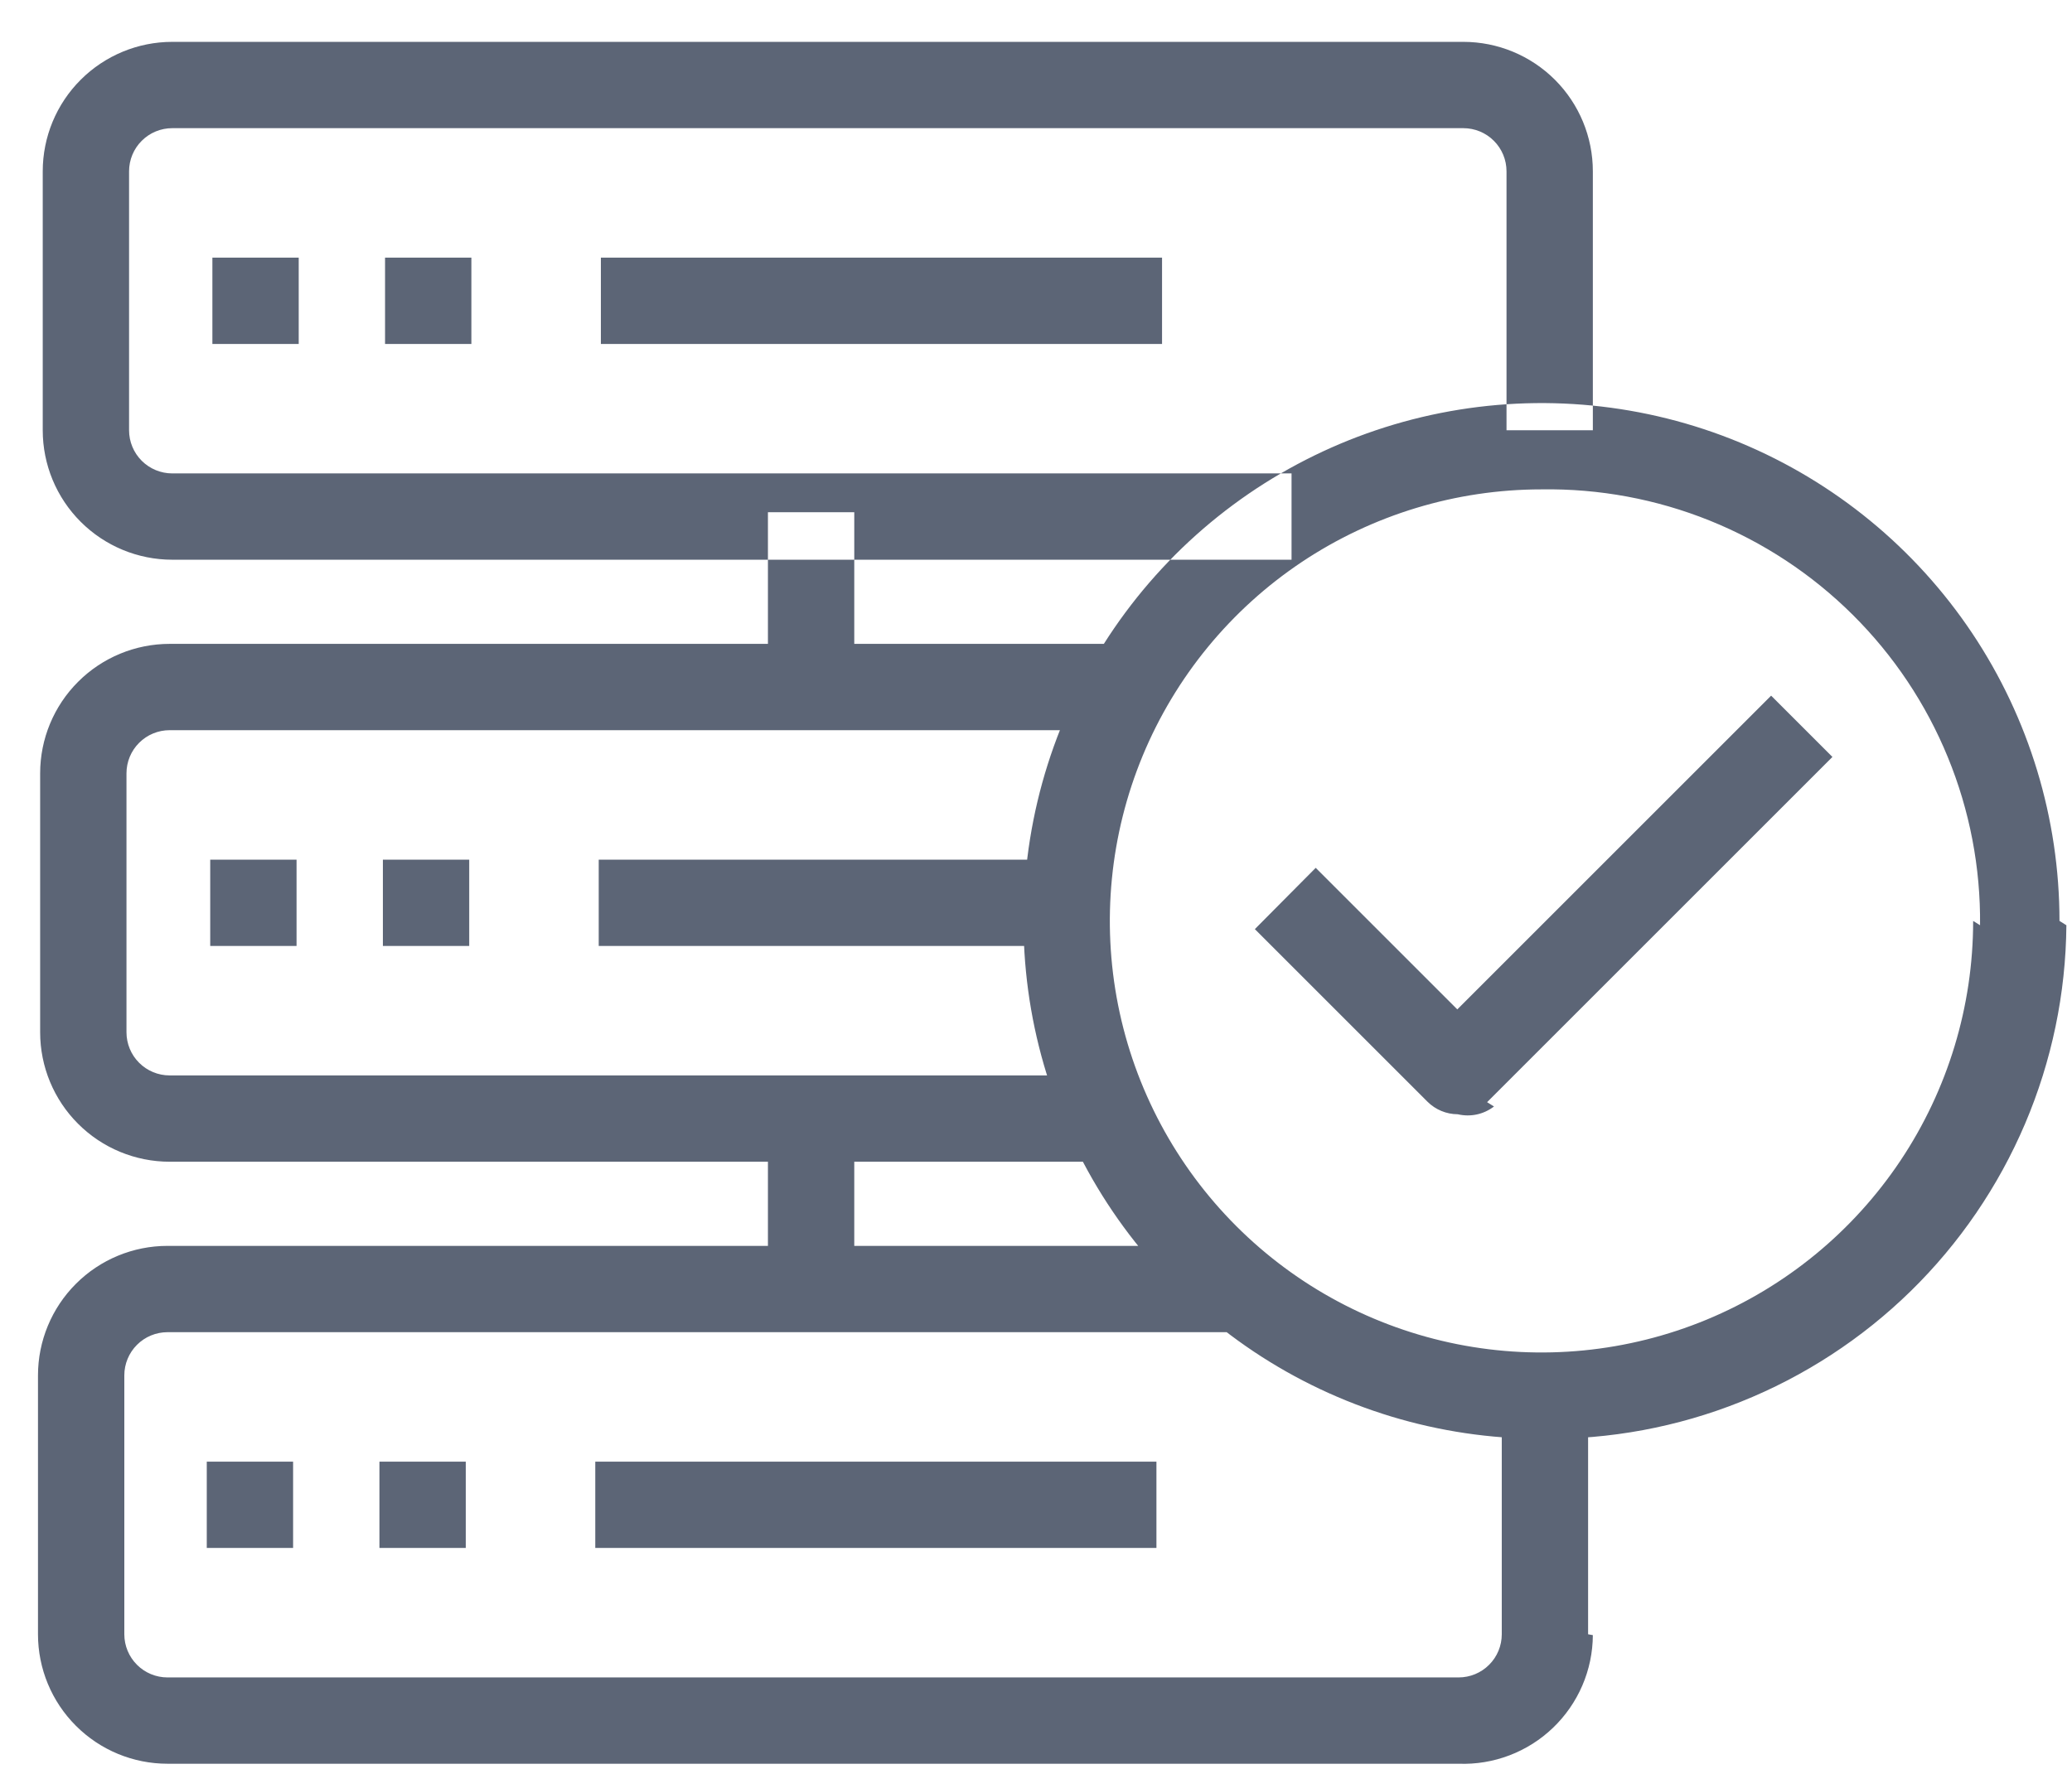 <svg width="48" height="41" viewBox="0 0 48 41" fill="none" xmlns="http://www.w3.org/2000/svg">
<path d="M29.92 12.97H3.99C3.195 12.97 2.432 12.654 1.869 12.091C1.306 11.529 0.99 10.766 0.99 9.97V3.97C0.99 3.174 1.306 2.411 1.869 1.849C2.432 1.286 3.195 0.97 3.99 0.97H33.9C34.696 0.97 35.459 1.286 36.022 1.849C36.584 2.411 36.9 3.174 36.9 3.97V9.97H34.9V3.97C34.9 3.705 34.795 3.45 34.607 3.263C34.42 3.075 34.165 2.97 33.9 2.97H3.99C3.725 2.97 3.47 3.075 3.283 3.263C3.095 3.45 2.99 3.705 2.99 3.97V9.97C2.99 10.235 3.095 10.489 3.283 10.677C3.47 10.864 3.725 10.97 3.99 10.97H29.92V12.97ZM26.92 5.97H13.92V7.97H26.92V5.97ZM10.92 5.97H8.92V7.97H10.92V5.97ZM6.92 5.97H4.92V7.97H6.92V5.97ZM25.87 24.92H3.93C3.665 24.92 3.41 24.815 3.223 24.627C3.035 24.44 2.93 24.185 2.93 23.92V17.92C2.93 17.655 3.035 17.4 3.223 17.213C3.41 17.025 3.665 16.92 3.93 16.92H25.87V14.92H3.93C3.135 14.92 2.371 15.236 1.809 15.799C1.246 16.361 0.93 17.124 0.93 17.92V23.92C0.93 24.716 1.246 25.479 1.809 26.041C2.371 26.604 3.135 26.92 3.93 26.92H25.87V24.92ZM24.87 19.92H13.87V21.92H24.87V19.92ZM10.87 19.92H8.87V21.92H10.87V19.92ZM6.87 19.92H4.87V21.92H6.87V19.92ZM36.79 37.87V31.87H34.79V37.87C34.79 38.135 34.685 38.39 34.497 38.577C34.31 38.765 34.055 38.87 33.79 38.87H3.88C3.615 38.87 3.361 38.765 3.173 38.577C2.986 38.39 2.88 38.135 2.88 37.87V31.87C2.88 31.605 2.986 31.35 3.173 31.163C3.361 30.975 3.615 30.87 3.88 30.87H28.81V28.87H3.88C3.084 28.87 2.321 29.186 1.759 29.749C1.196 30.311 0.88 31.075 0.88 31.87V37.87C0.88 38.666 1.196 39.429 1.759 39.991C2.321 40.554 3.084 40.87 3.88 40.87H33.79C34.191 40.885 34.592 40.819 34.967 40.676C35.343 40.533 35.686 40.316 35.976 40.038C36.266 39.76 36.497 39.427 36.656 39.058C36.815 38.689 36.898 38.292 36.9 37.89L36.79 37.87ZM26.79 33.87H13.79V35.87H26.79V33.87ZM10.79 33.87H8.79V35.87H10.79V33.87ZM6.79 33.87H4.79V35.87H6.79V33.87ZM19.79 25.87H17.79V29.87H19.79V25.87ZM19.79 11.87H17.79V15.87H19.79V11.87ZM47.71 21.34C47.71 18.967 47.006 16.646 45.688 14.673C44.369 12.7 42.495 11.162 40.302 10.253C38.109 9.345 35.697 9.108 33.369 9.571C31.041 10.034 28.903 11.177 27.225 12.855C25.547 14.533 24.404 16.671 23.941 18.999C23.478 21.327 23.715 23.739 24.623 25.932C25.532 28.125 27.07 29.999 29.043 31.318C31.017 32.636 33.337 33.34 35.71 33.34C37.291 33.361 38.861 33.07 40.328 32.482C41.796 31.895 43.134 31.023 44.264 29.918C45.394 28.812 46.294 27.493 46.913 26.039C47.532 24.584 47.857 23.021 47.87 21.44L47.71 21.34ZM45.71 21.34C45.71 23.318 45.124 25.251 44.025 26.896C42.926 28.54 41.364 29.822 39.537 30.579C37.71 31.336 35.699 31.534 33.759 31.148C31.82 30.762 30.038 29.81 28.639 28.411C27.241 27.013 26.288 25.231 25.902 23.291C25.517 21.351 25.715 19.34 26.471 17.513C27.228 15.686 28.51 14.124 30.154 13.025C31.799 11.927 33.732 11.34 35.71 11.34C37.045 11.319 38.371 11.565 39.609 12.064C40.848 12.563 41.974 13.306 42.921 14.247C43.868 15.188 44.617 16.309 45.123 17.545C45.63 18.78 45.884 20.105 45.87 21.44L45.71 21.34ZM34.45 25.54L42.45 17.54L41.03 16.12L33.76 23.39L30.48 20.11L29.07 21.53L33.07 25.53C33.256 25.715 33.508 25.819 33.77 25.82C33.915 25.854 34.065 25.856 34.21 25.825C34.356 25.794 34.492 25.73 34.61 25.64L34.45 25.54Z" fill="#5C6576"/>
</svg>
